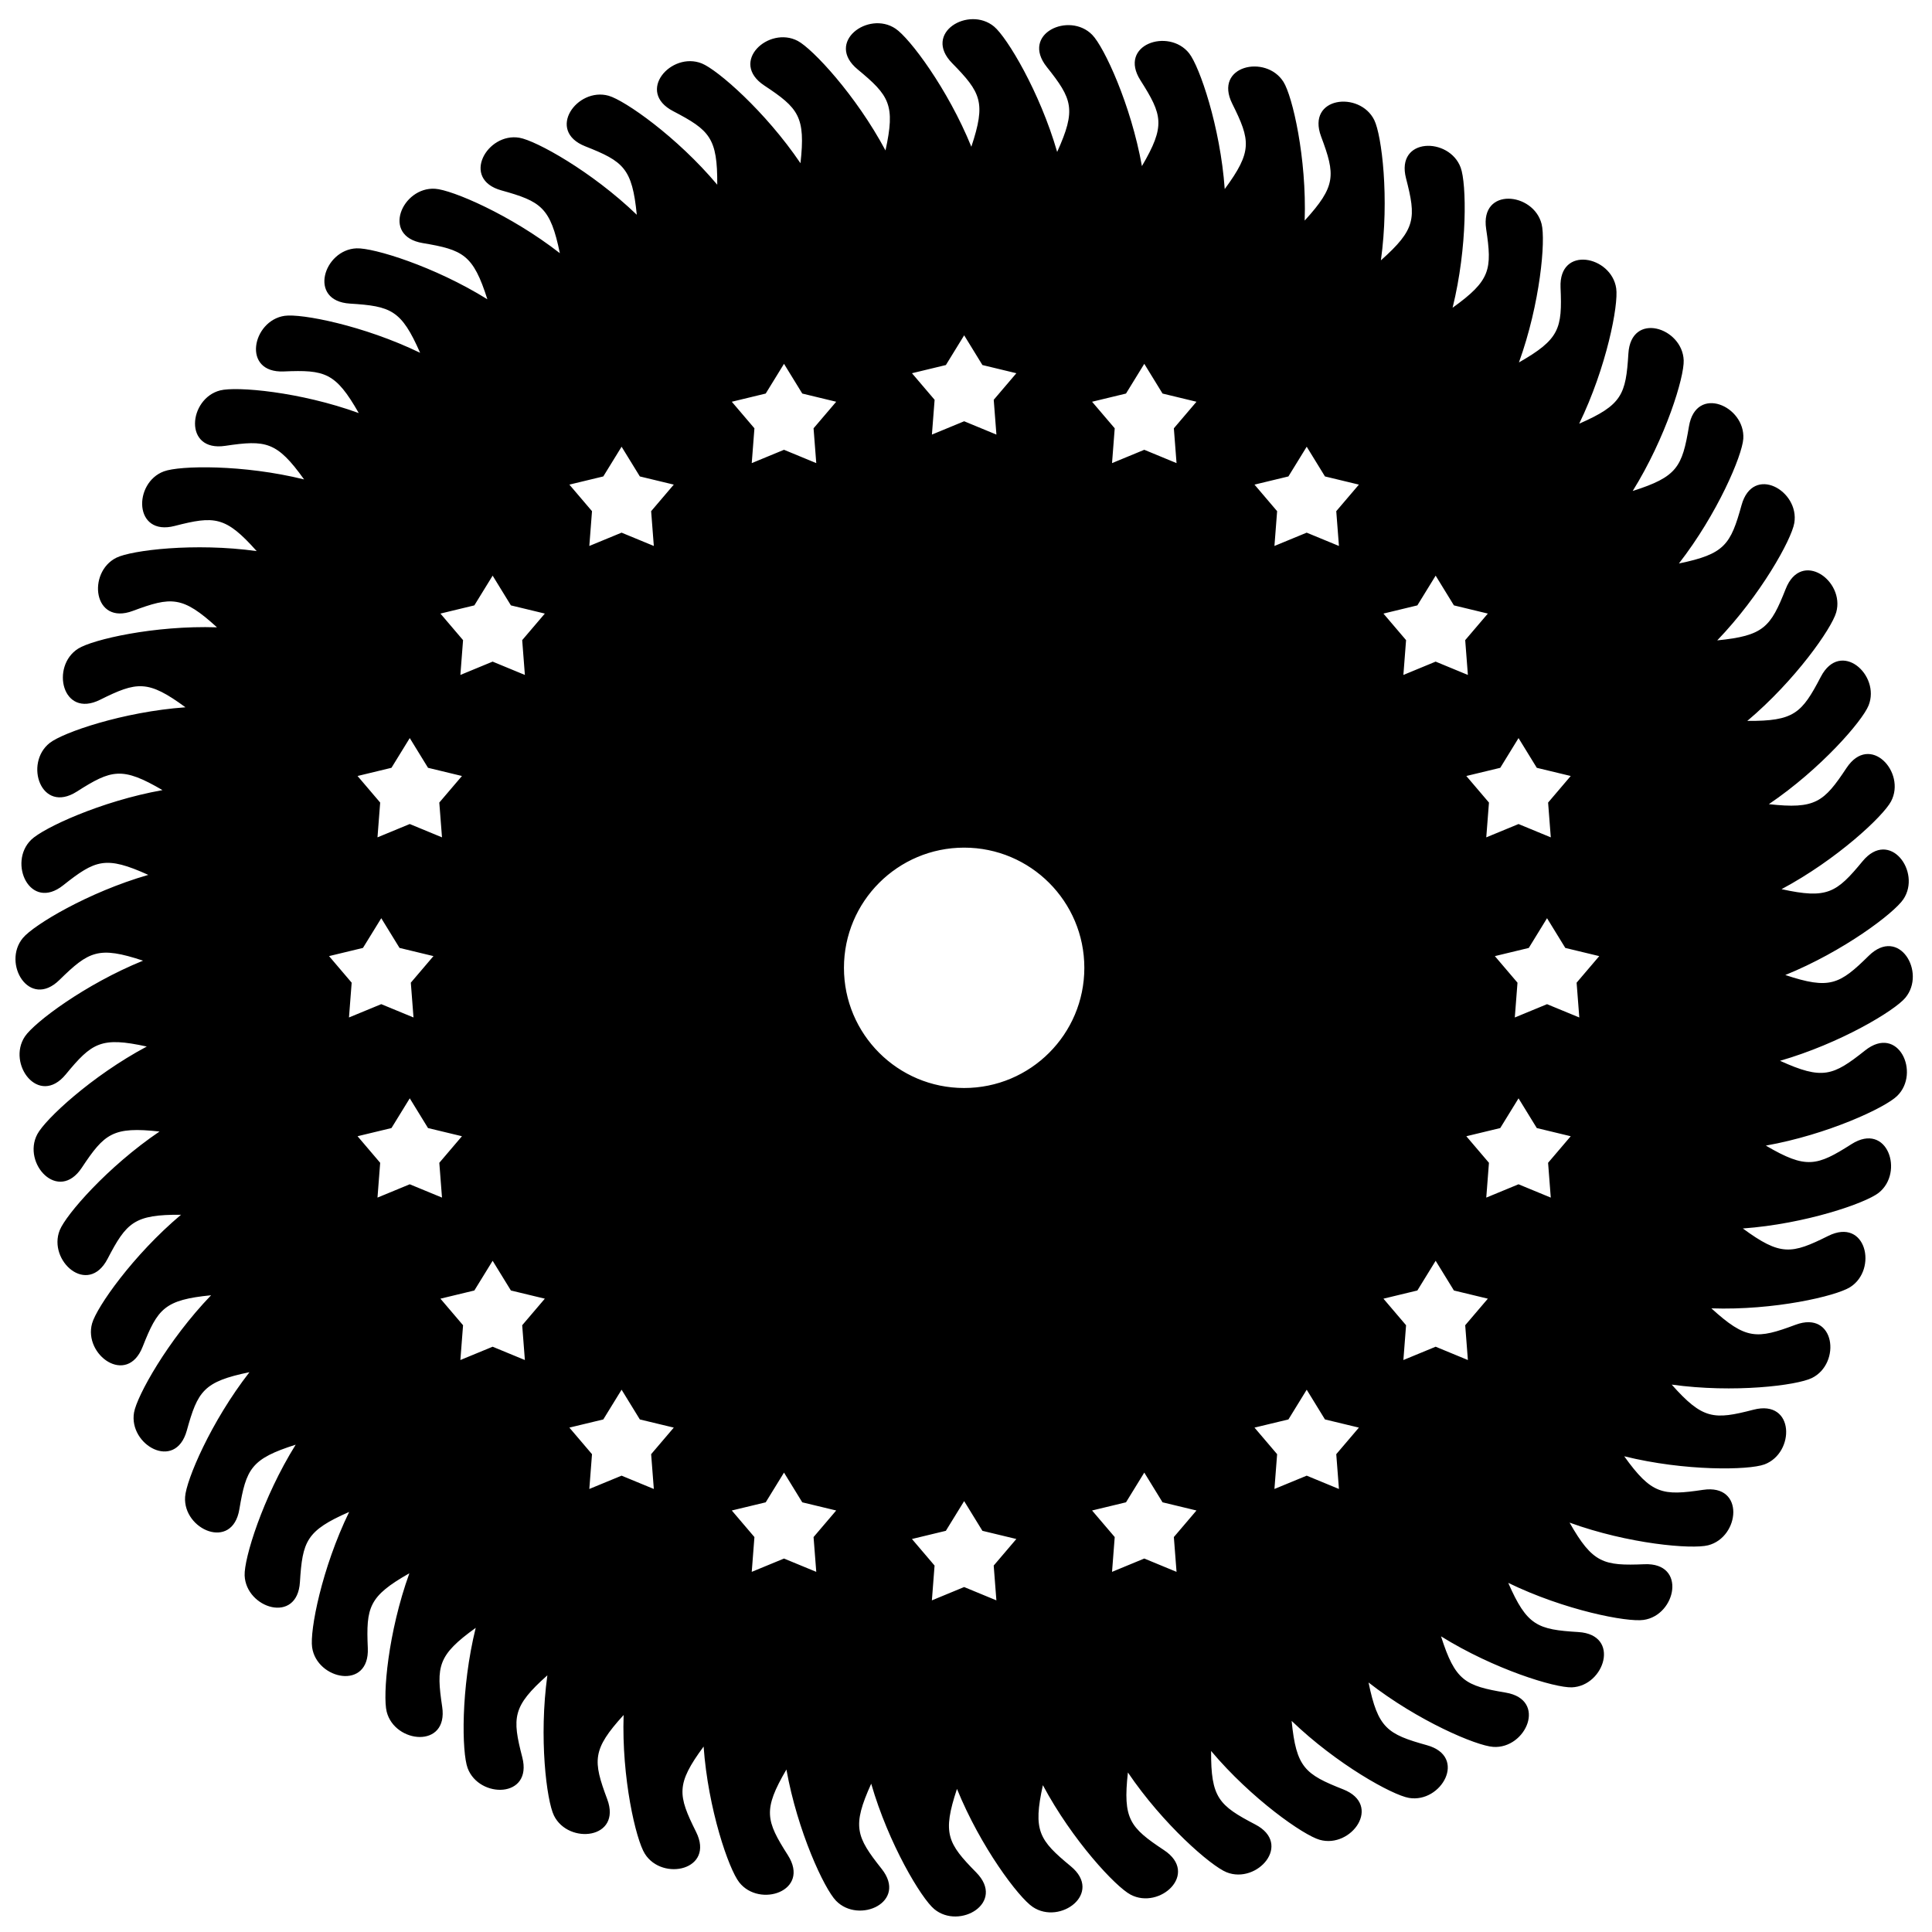 <?xml version="1.0" encoding="UTF-8"?>
<!-- Uploaded to: ICON Repo, www.svgrepo.com, Generator: ICON Repo Mixer Tools -->
<svg width="800px" height="800px" version="1.1" viewBox="144 144 512 512" xmlns="http://www.w3.org/2000/svg">
 <defs>
  <clipPath id="a">
   <path d="m148.09 149h502.91v502.9h-502.91z"/>
  </clipPath>
 </defs>
 <g clip-path="url(#a)">
  <path d="m562.3 576.51c-10.867-0.656-13.629-1.66-18.598-13.031 14.949 7.266 31.453 10.457 35.875 9.816 8.633-1.23 11.48-15.23 0.227-14.758-10.883 0.453-13.719-0.25-19.852-11.027 15.613 5.672 32.371 7.106 36.703 6.012 8.449-2.141 9.832-16.363-1.316-14.699-10.773 1.605-13.66 1.207-20.906-8.895 16.133 3.996 32.949 3.691 37.145 2.164 8.172-3.031 8.066-17.324-2.856-14.512-10.539 2.734-13.465 2.625-21.703-6.644 16.449 2.289 33.137 0.223 37.148-1.746 7.828-3.848 6.207-18.055-4.348-14.105-10.207 3.812-13.125 4.008-22.285-4.359 16.602 0.57 32.98-3.231 36.766-5.617 7.367-4.644 4.293-18.594-5.805-13.578-9.746 4.863-12.633 5.363-22.625-1.973 16.578-1.199 32.473-6.691 35.988-9.441 6.848-5.402 2.328-18.953-7.18-12.918-9.199 5.856-12.012 6.68-22.711 0.395 16.359-2.914 31.586-10.02 34.793-13.156 6.246-6.074 0.332-19.074-8.492-12.059-8.523 6.769-11.246 7.871-22.547 2.742 15.965-4.606 30.363-13.266 33.219-16.707 5.59-6.707-1.648-19.02-9.695-11.133-7.762 7.648-10.355 9.016-22.125 5.106 15.398-6.25 28.809-16.375 31.297-20.086 4.848-7.258-3.648-18.742-10.816-10.066-6.934 8.41-9.355 10.055-21.473 7.402 14.652-7.824 26.934-19.324 29.023-23.273 4.062-7.688-5.586-18.23-11.801-8.855-6.019 9.086-8.262 10.969-20.586 9.602 13.758-9.32 24.77-22.023 26.43-26.164 3.231-8.102-7.461-17.574-12.664-7.586-5.047 9.676-7.078 11.77-19.477 11.684 12.707-10.711 22.336-24.473 23.559-28.762 2.371-8.387-9.258-16.707-13.383-6.219-4.004 10.133-5.805 12.418-18.145 13.641 11.516-11.973 19.656-26.68 20.418-31.078 1.473-8.598-10.957-15.648-13.973-4.773-2.906 10.492-4.465 12.98-16.605 15.473 10.203-13.113 16.766-28.582 17.066-33.055 0.555-8.691-12.535-14.395-14.398-3.285-1.805 10.742-3.09 13.375-14.91 17.125 8.777-14.117 13.688-30.195 13.512-34.641-0.34-8.715-13.961-13.027-14.656-1.77-0.664 10.871-1.676 13.613-13.039 18.582 7.258-14.938 10.453-31.441 9.812-35.867-1.246-8.633-15.242-11.477-14.75-0.219 0.469 10.879-0.25 13.699-11.027 19.848 5.656-15.629 7.113-32.363 6.004-36.691-2.137-8.457-16.363-9.84-14.695 1.301 1.621 10.781 1.184 13.66-8.891 20.898 3.988-16.121 3.699-32.949 2.144-37.133-3-8.172-17.309-8.066-14.48 2.852 2.727 10.551 2.606 13.477-6.664 21.723 2.289-16.453 0.223-33.148-1.754-37.172-3.84-7.809-18.035-6.203-14.094 4.352 3.824 10.203 4.008 13.125-4.352 22.281 0.559-16.602-3.238-32.984-5.625-36.766-4.641-7.379-18.594-4.289-13.57 5.789 4.859 9.754 5.359 12.637-1.992 22.621-1.184-16.566-6.672-32.457-9.43-35.973-5.402-6.832-18.949-2.312-12.895 7.172 5.852 9.207 6.648 12.02 0.379 22.719-2.91-16.332-10.027-31.566-13.152-34.77-6.07-6.25-19.074-0.32-12.062 8.492 6.781 8.508 7.863 11.238 2.754 22.523-4.606-15.949-13.277-30.344-16.711-33.219-6.691-5.574-19.02 1.66-11.113 9.703 7.633 7.785 9 10.367 5.082 22.141-6.25-15.387-16.371-28.824-20.102-31.301-7.223-4.856-18.723 3.637-10.02 10.809 8.395 6.941 10.02 9.367 7.371 21.477-7.812-14.645-19.305-26.934-23.254-29.031-7.703-4.059-18.254 5.602-8.867 11.82 9.094 6.012 10.961 8.258 9.59 20.59-9.32-13.762-22.012-24.785-26.16-26.445-8.09-3.238-17.57 7.469-7.57 12.656 9.66 5.043 11.758 7.07 11.672 19.484-10.688-12.719-24.477-22.336-28.773-23.57-8.383-2.371-16.691 9.258-6.207 13.395 10.145 4 12.434 5.805 13.66 18.141-11.969-11.516-26.684-19.645-31.098-20.406-8.578-1.484-15.637 10.953-4.769 13.953 10.492 2.914 12.969 4.481 15.477 16.637-13.109-10.215-28.582-16.785-33.055-17.07-8.691-0.578-14.406 12.531-3.293 14.391 10.75 1.797 13.375 3.082 17.141 14.895-14.098-8.766-30.188-13.672-34.664-13.5-8.707 0.324-13.012 13.953-1.754 14.645 10.879 0.676 13.613 1.676 18.594 13.039-14.953-7.25-31.465-10.441-35.895-9.801-8.613 1.234-11.473 15.23-0.223 14.742 10.895-0.469 13.719 0.262 19.859 11.031-15.613-5.672-32.371-7.109-36.711-6.012-8.441 2.137-9.824 16.371 1.328 14.695 10.777-1.605 13.664-1.184 20.895 8.898-16.125-3.992-32.934-3.699-37.141-2.137-8.176 3-8.062 17.293 2.852 14.465 10.551-2.711 13.469-2.609 21.723 6.668-16.449-2.289-33.141-0.227-37.156 1.742-7.816 3.84-6.207 18.055 4.344 14.102 10.199-3.797 13.121-4.004 22.293 4.356-16.609-0.551-32.977 3.246-36.773 5.637-7.379 4.625-4.293 18.594 5.797 13.559 9.75-4.848 12.637-5.34 22.621 1.996-16.562 1.191-32.465 6.684-35.977 9.453-6.84 5.383-2.324 18.938 7.184 12.891 9.191-5.863 12.004-6.656 22.707-0.395-16.355 2.926-31.594 10.043-34.793 13.152-6.254 6.078-0.328 19.086 8.484 12.066 8.535-6.769 11.246-7.859 22.547-2.754-15.965 4.598-30.371 13.277-33.23 16.715-5.59 6.688 1.664 19.02 9.699 11.113 7.785-7.633 10.352-8.996 22.141-5.094-15.395 6.25-28.816 16.379-31.305 20.086-4.848 7.238 3.648 18.75 10.816 10.062 6.934-8.422 9.363-10.047 21.477-7.391-14.652 7.816-26.945 19.297-29.023 23.258-4.066 7.719 5.578 18.258 11.805 8.852 6.012-9.07 8.254-10.945 20.59-9.586-13.758 9.324-24.781 22.016-26.445 26.156-3.231 8.105 7.465 17.586 12.68 7.586 5.023-9.664 7.066-11.762 19.461-11.684-12.703 10.695-22.344 24.48-23.562 28.789-2.359 8.363 9.266 16.691 13.391 6.207 4.004-10.145 5.809-12.438 18.145-13.664-11.516 11.973-19.656 26.68-20.422 31.082-1.473 8.586 10.953 15.656 13.98 4.793 2.906-10.508 4.457-12.98 16.609-15.484-10.199 13.105-16.77 28.582-17.055 33.059-0.578 8.68 12.523 14.387 14.379 3.273 1.805-10.75 3.098-13.367 14.926-17.121-8.785 14.105-13.703 30.188-13.527 34.66 0.344 8.707 13.965 13.016 14.652 1.758 0.68-10.867 1.684-13.625 13.047-18.598-7.262 14.938-10.465 31.438-9.816 35.887 1.234 8.609 15.242 11.484 14.758 0.219-0.477-10.883 0.238-13.723 11.016-19.852-5.648 15.609-7.106 32.359-6.012 36.691 2.137 8.465 16.375 9.832 14.707-1.305-1.613-10.777-1.199-13.66 8.883-20.922-3.984 16.145-3.688 32.961-2.144 37.156 3.016 8.164 17.309 8.055 14.484-2.859-2.727-10.539-2.621-13.469 6.652-21.715-2.281 16.461-0.223 33.148 1.746 37.168 3.859 7.805 18.062 6.207 14.109-4.359-3.816-10.207-4.008-13.109 4.352-22.293-0.555 16.621 3.238 32.992 5.629 36.781 4.644 7.387 18.602 4.293 13.574-5.801-4.867-9.762-5.371-12.621 1.996-22.621 1.18 16.562 6.652 32.453 9.441 35.992 5.379 6.844 18.938 2.312 12.891-7.199-5.863-9.188-6.652-12-0.387-22.707 2.918 16.363 10.027 31.594 13.152 34.789 6.082 6.254 19.082 0.34 12.07-8.48-6.773-8.539-7.867-11.246-2.754-22.547 4.606 15.961 13.266 30.371 16.711 33.234 6.688 5.551 19.016-1.676 11.121-9.715-7.652-7.762-9.008-10.359-5.102-22.145 6.25 15.391 16.367 28.832 20.098 31.297 7.242 4.867 18.742-3.648 10.047-10.805-8.406-6.938-10.039-9.367-7.379-21.477 7.824 14.66 19.297 26.941 23.254 29.016 7.719 4.074 18.25-5.555 8.863-11.789-9.086-6.016-10.953-8.254-9.586-20.594 9.312 13.766 22.016 24.793 26.16 26.449 8.098 3.231 17.566-7.473 7.586-12.672-9.664-5.043-11.77-7.086-11.695-19.469 10.695 12.688 24.477 22.332 28.789 23.539 8.379 2.379 16.684-9.25 6.207-13.375-10.141-3.996-12.434-5.793-13.656-18.141 11.969 11.516 26.676 19.656 31.082 20.406 8.586 1.488 15.625-10.945 4.777-13.961-10.5-2.922-12.98-4.481-15.477-16.621 13.113 10.219 28.59 16.781 33.055 17.066 8.695 0.578 14.406-12.52 3.281-14.387-10.734-1.805-13.363-3.094-17.125-14.91 14.113 8.777 30.195 13.668 34.66 13.516 8.688-0.332 13-13.949 1.754-14.652zm-162.79-34.703 4.84 7.875 8.992 2.168-6 7.039 0.711 9.223-8.547-3.531-8.547 3.531 0.711-9.223-5.996-7.039 8.988-2.168zm47.738-7.555 4.84 7.875 8.992 2.168-5.996 7.039 0.711 9.223-8.547-3.531-8.547 3.531 0.711-9.223-6-7.039 8.992-2.168zm43.043-21.965c1.609 2.625 3.227 5.254 4.84 7.879 3 0.719 5.992 1.445 8.992 2.164-2 2.348-4 4.691-6 7.043 0.238 3.07 0.477 6.148 0.711 9.219-2.848-1.176-5.695-2.352-8.543-3.527-2.856 1.176-5.699 2.352-8.551 3.527 0.238-3.07 0.477-6.148 0.711-9.219-1.996-2.352-3.996-4.695-5.996-7.043 3-0.723 5.992-1.445 8.992-2.164 1.613-2.625 3.227-5.254 4.844-7.879zm34.172-34.168c1.613 2.625 3.231 5.25 4.84 7.875 2.996 0.723 5.992 1.445 8.992 2.168-2 2.344-4.004 4.688-6 7.039 0.238 3.07 0.473 6.144 0.711 9.219-2.848-1.18-5.695-2.356-8.547-3.527-2.852 1.172-5.695 2.352-8.547 3.527 0.238-3.074 0.473-6.148 0.711-9.219-1.996-2.352-3.996-4.695-5.996-7.039 3-0.723 5.992-1.445 8.988-2.168 1.617-2.625 3.231-5.258 4.848-7.875zm21.965-43.047c1.613 2.625 3.231 5.254 4.84 7.875 2.996 0.723 5.992 1.445 8.992 2.168-2 2.348-4 4.691-6 7.039 0.238 3.07 0.473 6.148 0.711 9.223-2.848-1.18-5.695-2.356-8.547-3.531-2.852 1.176-5.695 2.352-8.547 3.531 0.238-3.074 0.473-6.148 0.711-9.223-1.996-2.348-3.996-4.691-5.996-7.039 3-0.723 5.992-1.445 8.988-2.168 1.617-2.621 3.234-5.25 4.848-7.875zm7.555-47.738c1.613 2.625 3.231 5.254 4.84 7.879 3 0.723 5.992 1.445 8.996 2.168-2 2.344-4.004 4.691-6 7.039 0.238 3.074 0.473 6.148 0.711 9.223-2.848-1.176-5.695-2.356-8.547-3.527-2.852 1.172-5.699 2.352-8.543 3.527 0.234-3.074 0.469-6.148 0.711-9.223-1.996-2.348-4-4.691-5.996-7.039 3-0.727 5.992-1.445 8.988-2.168 1.609-2.625 3.227-5.254 4.84-7.879zm-7.555-47.734c1.613 2.625 3.227 5.25 4.84 7.879 3 0.723 5.992 1.445 8.992 2.168-2 2.348-4 4.691-5.996 7.043 0.238 3.07 0.473 6.144 0.711 9.219-2.852-1.176-5.695-2.352-8.547-3.531-2.852 1.176-5.699 2.352-8.551 3.531 0.238-3.074 0.477-6.148 0.715-9.219l-6-7.043c3-0.723 5.992-1.445 8.992-2.168 1.613-2.629 3.231-5.254 4.844-7.879zm-21.965-43.047c1.613 2.625 3.231 5.254 4.84 7.879 2.996 0.727 5.992 1.445 8.992 2.172-2 2.344-4.004 4.688-6 7.039 0.238 3.07 0.473 6.148 0.711 9.223-2.848-1.18-5.695-2.356-8.547-3.531-2.852 1.176-5.695 2.352-8.547 3.531 0.238-3.074 0.473-6.148 0.711-9.223-1.996-2.348-3.996-4.695-5.996-7.039 3-0.727 5.992-1.445 8.988-2.172 1.617-2.625 3.231-5.254 4.848-7.879zm-34.172-34.168c1.613 2.625 3.227 5.25 4.84 7.875 2.996 0.727 5.992 1.445 8.992 2.168-2 2.348-4 4.691-6 7.039 0.238 3.07 0.473 6.144 0.711 9.219-2.848-1.176-5.695-2.352-8.547-3.527-2.852 1.172-5.699 2.352-8.547 3.527 0.238-3.074 0.473-6.148 0.711-9.219-1.996-2.348-4-4.691-5.996-7.039 2.996-0.723 5.992-1.445 8.988-2.168 1.621-2.625 3.234-5.254 4.848-7.875zm-43.043-21.969c1.613 2.625 3.227 5.254 4.84 7.879 3 0.727 5.992 1.445 8.992 2.172-2 2.344-4 4.688-5.996 7.039 0.238 3.07 0.473 6.148 0.711 9.223-2.852-1.176-5.695-2.352-8.547-3.531-2.852 1.176-5.699 2.352-8.547 3.531 0.238-3.074 0.473-6.148 0.711-9.223-2-2.348-4-4.691-6-7.039 3-0.727 5.992-1.445 8.992-2.172 1.613-2.625 3.227-5.254 4.844-7.879zm-47.734-7.555c1.613 2.625 3.227 5.25 4.84 7.879 3 0.723 5.992 1.445 8.996 2.168-2.004 2.348-4.004 4.691-6 7.043 0.238 3.07 0.473 6.144 0.711 9.219-2.848-1.176-5.695-2.352-8.547-3.531-2.852 1.176-5.699 2.352-8.547 3.531 0.238-3.074 0.473-6.148 0.715-9.219-2-2.348-4-4.695-6-7.043 3-0.723 5.992-1.445 8.988-2.168 1.613-2.625 3.227-5.254 4.844-7.879zm-47.742 7.555c1.613 2.625 3.227 5.254 4.84 7.879 2.996 0.727 5.992 1.445 8.992 2.172-2 2.344-4.004 4.688-6 7.039 0.238 3.07 0.477 6.148 0.715 9.223-2.848-1.176-5.699-2.352-8.547-3.531-2.852 1.176-5.699 2.352-8.551 3.531 0.238-3.074 0.477-6.148 0.711-9.223-1.996-2.348-3.996-4.691-5.996-7.039 3-0.727 5.992-1.445 8.988-2.172 1.621-2.625 3.234-5.254 4.848-7.879zm-43.043 21.969c1.613 2.625 3.227 5.25 4.84 7.875 3 0.727 5.992 1.445 8.992 2.168-2 2.348-4.004 4.691-6 7.039 0.238 3.07 0.473 6.144 0.711 9.219-2.848-1.176-5.699-2.352-8.547-3.527-2.848 1.172-5.695 2.352-8.547 3.527 0.238-3.074 0.477-6.148 0.711-9.219-1.996-2.348-3.996-4.691-5.996-7.039 2.996-0.723 5.992-1.445 8.988-2.168 1.617-2.625 3.234-5.254 4.848-7.875zm-34.172 34.168c1.613 2.625 3.227 5.254 4.84 7.879 2.996 0.727 5.992 1.445 8.992 2.172-2 2.344-4 4.688-6 7.039 0.238 3.07 0.473 6.148 0.711 9.223-2.848-1.18-5.695-2.356-8.547-3.531-2.852 1.176-5.699 2.352-8.547 3.531 0.238-3.074 0.477-6.148 0.711-9.223-2-2.348-3.996-4.695-5.996-7.039 2.996-0.727 5.992-1.445 8.988-2.172 1.617-2.625 3.234-5.254 4.848-7.879zm-21.965 43.043c1.613 2.625 3.227 5.254 4.84 7.879 2.996 0.727 5.992 1.445 8.992 2.172-2.004 2.344-4 4.691-6.004 7.039 0.238 3.07 0.477 6.148 0.715 9.219-2.848-1.176-5.695-2.352-8.547-3.531-2.852 1.176-5.699 2.352-8.547 3.531 0.238-3.07 0.477-6.148 0.711-9.219-2-2.348-3.996-4.691-5.996-7.039 2.996-0.727 5.992-1.445 8.988-2.172 1.617-2.625 3.234-5.254 4.848-7.879zm-7.551 47.738c1.613 2.625 3.223 5.25 4.84 7.875 2.996 0.723 5.992 1.445 8.992 2.168-2 2.348-4 4.691-6 7.043 0.238 3.07 0.473 6.144 0.711 9.219-2.852-1.176-5.699-2.352-8.547-3.527-2.852 1.176-5.699 2.352-8.551 3.527 0.238-3.074 0.473-6.148 0.711-9.219-1.996-2.352-4-4.695-5.996-7.043 2.996-0.723 5.992-1.445 8.988-2.168 1.617-2.621 3.234-5.25 4.852-7.875zm7.551 47.734c1.613 2.625 3.227 5.254 4.84 7.879 2.996 0.723 5.992 1.445 8.992 2.164-2 2.348-4 4.691-6 7.043 0.238 3.07 0.473 6.144 0.711 9.219-2.848-1.176-5.699-2.352-8.547-3.527-2.852 1.176-5.699 2.352-8.547 3.527 0.238-3.074 0.477-6.148 0.711-9.219-2-2.352-3.996-4.695-5.996-7.043 2.996-0.719 5.992-1.445 8.988-2.164 1.617-2.625 3.234-5.254 4.848-7.879zm21.965 43.051 4.84 7.875c2.996 0.723 5.992 1.445 8.992 2.168-2 2.344-4 4.688-6 7.039 0.238 3.07 0.473 6.144 0.711 9.219-2.848-1.18-5.695-2.356-8.547-3.527-2.852 1.172-5.699 2.352-8.547 3.527 0.238-3.074 0.477-6.148 0.711-9.219-2-2.352-3.996-4.695-5.996-7.039 2.996-0.723 5.992-1.445 8.988-2.168 1.617-2.625 3.234-5.258 4.848-7.875zm34.172 34.168c1.613 2.625 3.227 5.254 4.84 7.879 3 0.719 5.992 1.445 8.992 2.164-2 2.348-4.004 4.691-6 7.043 0.238 3.07 0.473 6.148 0.711 9.219-2.848-1.176-5.699-2.352-8.547-3.527-2.848 1.176-5.695 2.352-8.547 3.527 0.238-3.07 0.477-6.148 0.711-9.219-1.996-2.352-3.996-4.695-5.996-7.043 2.996-0.723 5.992-1.445 8.988-2.164 1.617-2.625 3.234-5.254 4.848-7.879zm43.043 21.965c1.613 2.625 3.227 5.254 4.84 7.879 2.996 0.719 5.992 1.445 8.992 2.164-2 2.348-4.004 4.691-6 7.043 0.238 3.07 0.477 6.144 0.715 9.219-2.848-1.18-5.699-2.352-8.547-3.527-2.852 1.176-5.699 2.352-8.551 3.527 0.238-3.074 0.477-6.148 0.711-9.219-1.996-2.352-3.996-4.695-5.996-7.043 3-0.719 5.992-1.445 8.988-2.164 1.621-2.625 3.234-5.25 4.848-7.879zm47.738-101.92c-17.59 0-31.852-14.262-31.852-31.848 0-17.586 14.262-31.852 31.852-31.852 17.59 0 31.852 14.262 31.852 31.852 0 17.594-14.262 31.848-31.852 31.848z" fill-rule="evenodd"/>
 </g>
</svg>